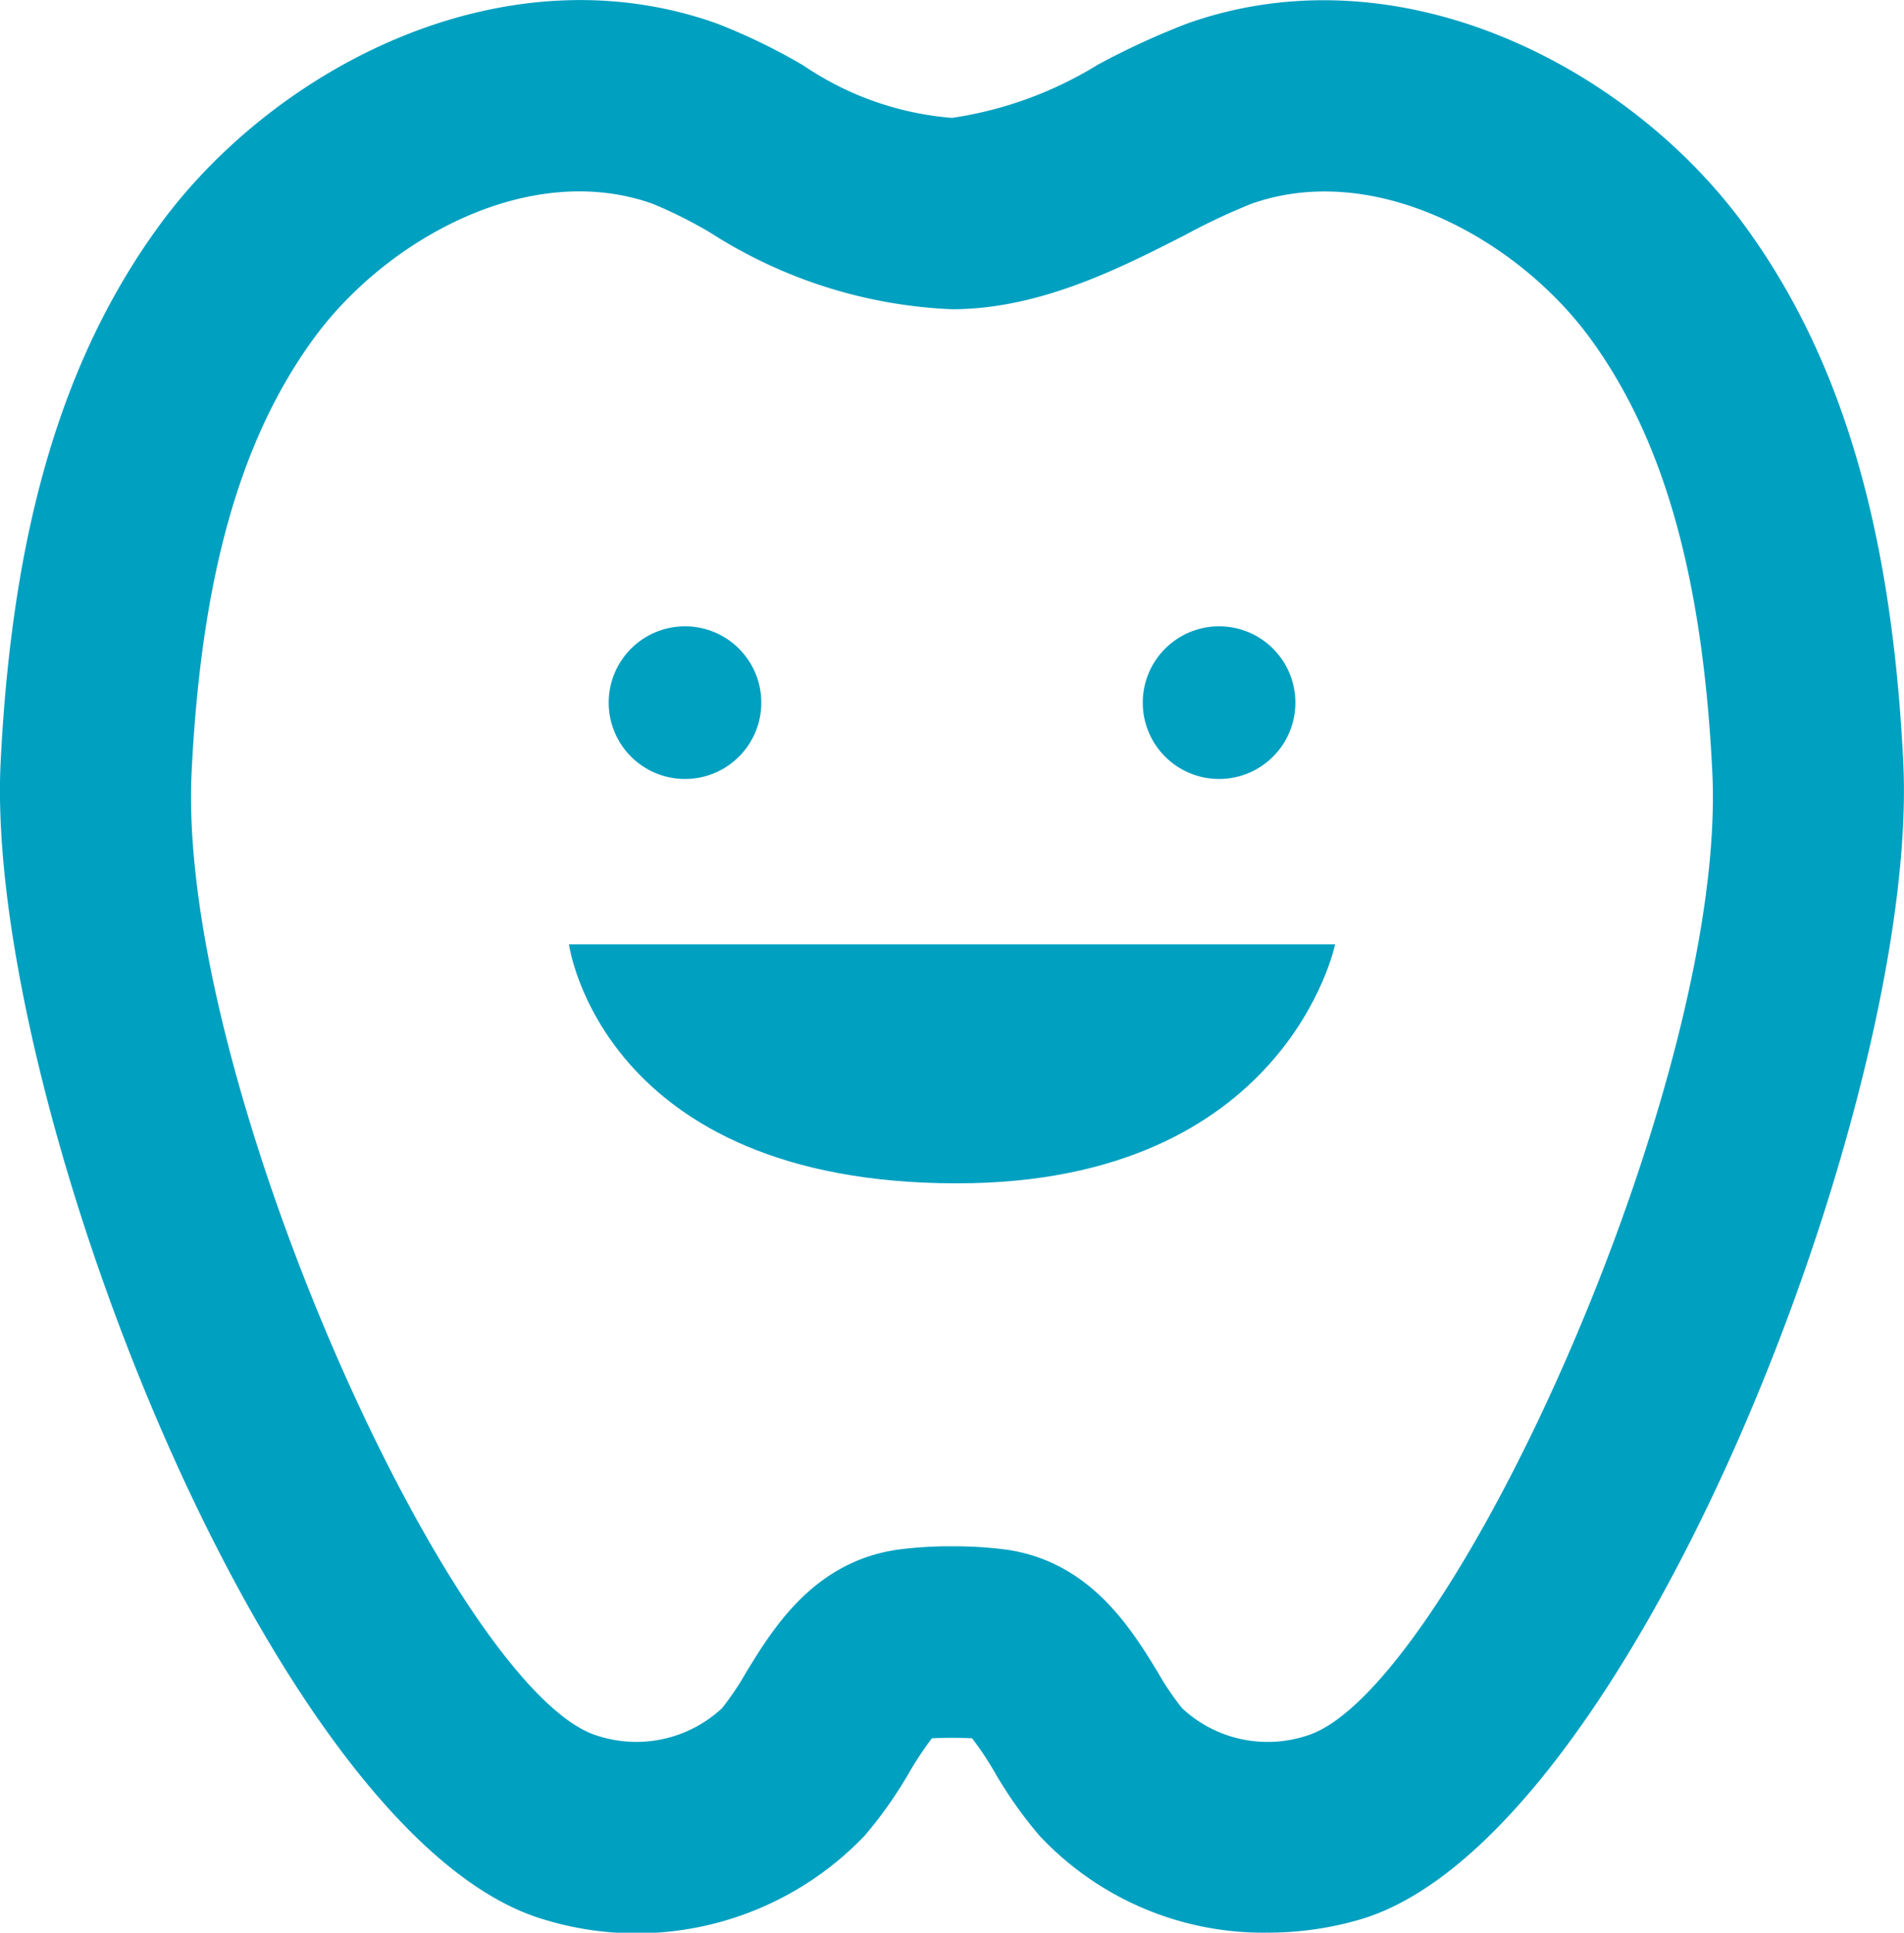 <svg xmlns="http://www.w3.org/2000/svg" width="56.164" height="56.986" viewBox="0 0 56.164 56.986">
  <g id="グループ_929" data-name="グループ 929" transform="translate(0 0)">
    <path id="パス_512" data-name="パス 512" d="M416.665,206.76a9.046,9.046,0,0,1-6.728-2.857,12.515,12.515,0,0,1-1.323-1.873,9.159,9.159,0,0,0-.666-1,11.6,11.6,0,0,0-1.187,0,10.27,10.27,0,0,0-.664,1,12.363,12.363,0,0,1-1.325,1.878,9.314,9.314,0,0,1-9.466,2.46c-8.031-2.379-16.5-24.3-16.014-34.12.341-6.9,1.833-11.931,4.69-15.838,3.4-4.645,10.136-8.18,16.429-5.945a17.608,17.608,0,0,1,2.566,1.244,9.074,9.074,0,0,0,4.379,1.542,11.38,11.38,0,0,0,4.306-1.571,22.59,22.59,0,0,1,2.639-1.214c6.293-2.225,13.023,1.3,16.424,5.945,2.86,3.9,4.352,8.938,4.69,15.84.488,9.814-7.983,31.739-16.009,34.117A9.7,9.7,0,0,1,416.665,206.76Zm-9.308-11.391a11.76,11.76,0,0,1,1.618.1c2.462.363,3.663,2.322,4.455,3.62a8.053,8.053,0,0,0,.711,1.052,3.7,3.7,0,0,0,3.661.817c4.2-1.246,12.434-19.3,11.98-28.43-.284-5.749-1.431-9.811-3.609-12.786-2.115-2.887-6.324-5.252-9.985-3.959a18.962,18.962,0,0,0-1.957.921c-1.909.975-4.288,2.189-6.875,2.189a14.273,14.273,0,0,1-7.114-2.248,13.35,13.35,0,0,0-1.718-.862c-3.659-1.3-7.875,1.072-9.987,3.959-2.178,2.977-3.327,7.04-3.611,12.786-.451,9.125,7.782,27.184,11.983,28.43a3.711,3.711,0,0,0,3.663-.817,8.315,8.315,0,0,0,.711-1.056c.794-1.3,1.991-3.252,4.455-3.616h0A11.735,11.735,0,0,1,407.357,195.368Zm-.794,5.679h0Z" transform="translate(-379.273 -149.775)" fill="#00a0c1"/>
    <g id="グループ_912" data-name="グループ 912" transform="translate(17.955 18.467)">
      <ellipse id="楕円形_33" data-name="楕円形 33" cx="2.251" cy="2.251" rx="2.251" ry="2.251" fill="#00a0c1"/>
      <ellipse id="楕円形_34" data-name="楕円形 34" cx="2.251" cy="2.251" rx="2.251" ry="2.251" transform="translate(15.754)" fill="#00a0c1"/>
    </g>
    <path id="パス_513" data-name="パス 513" d="M386.709,162.111h22.6s-1.435,7.047-11.154,7.047C387.655,169.158,386.709,162.111,386.709,162.111Z" transform="translate(-369.926 -134.267)" fill="#00a0c1"/>
  </g>
</svg>
